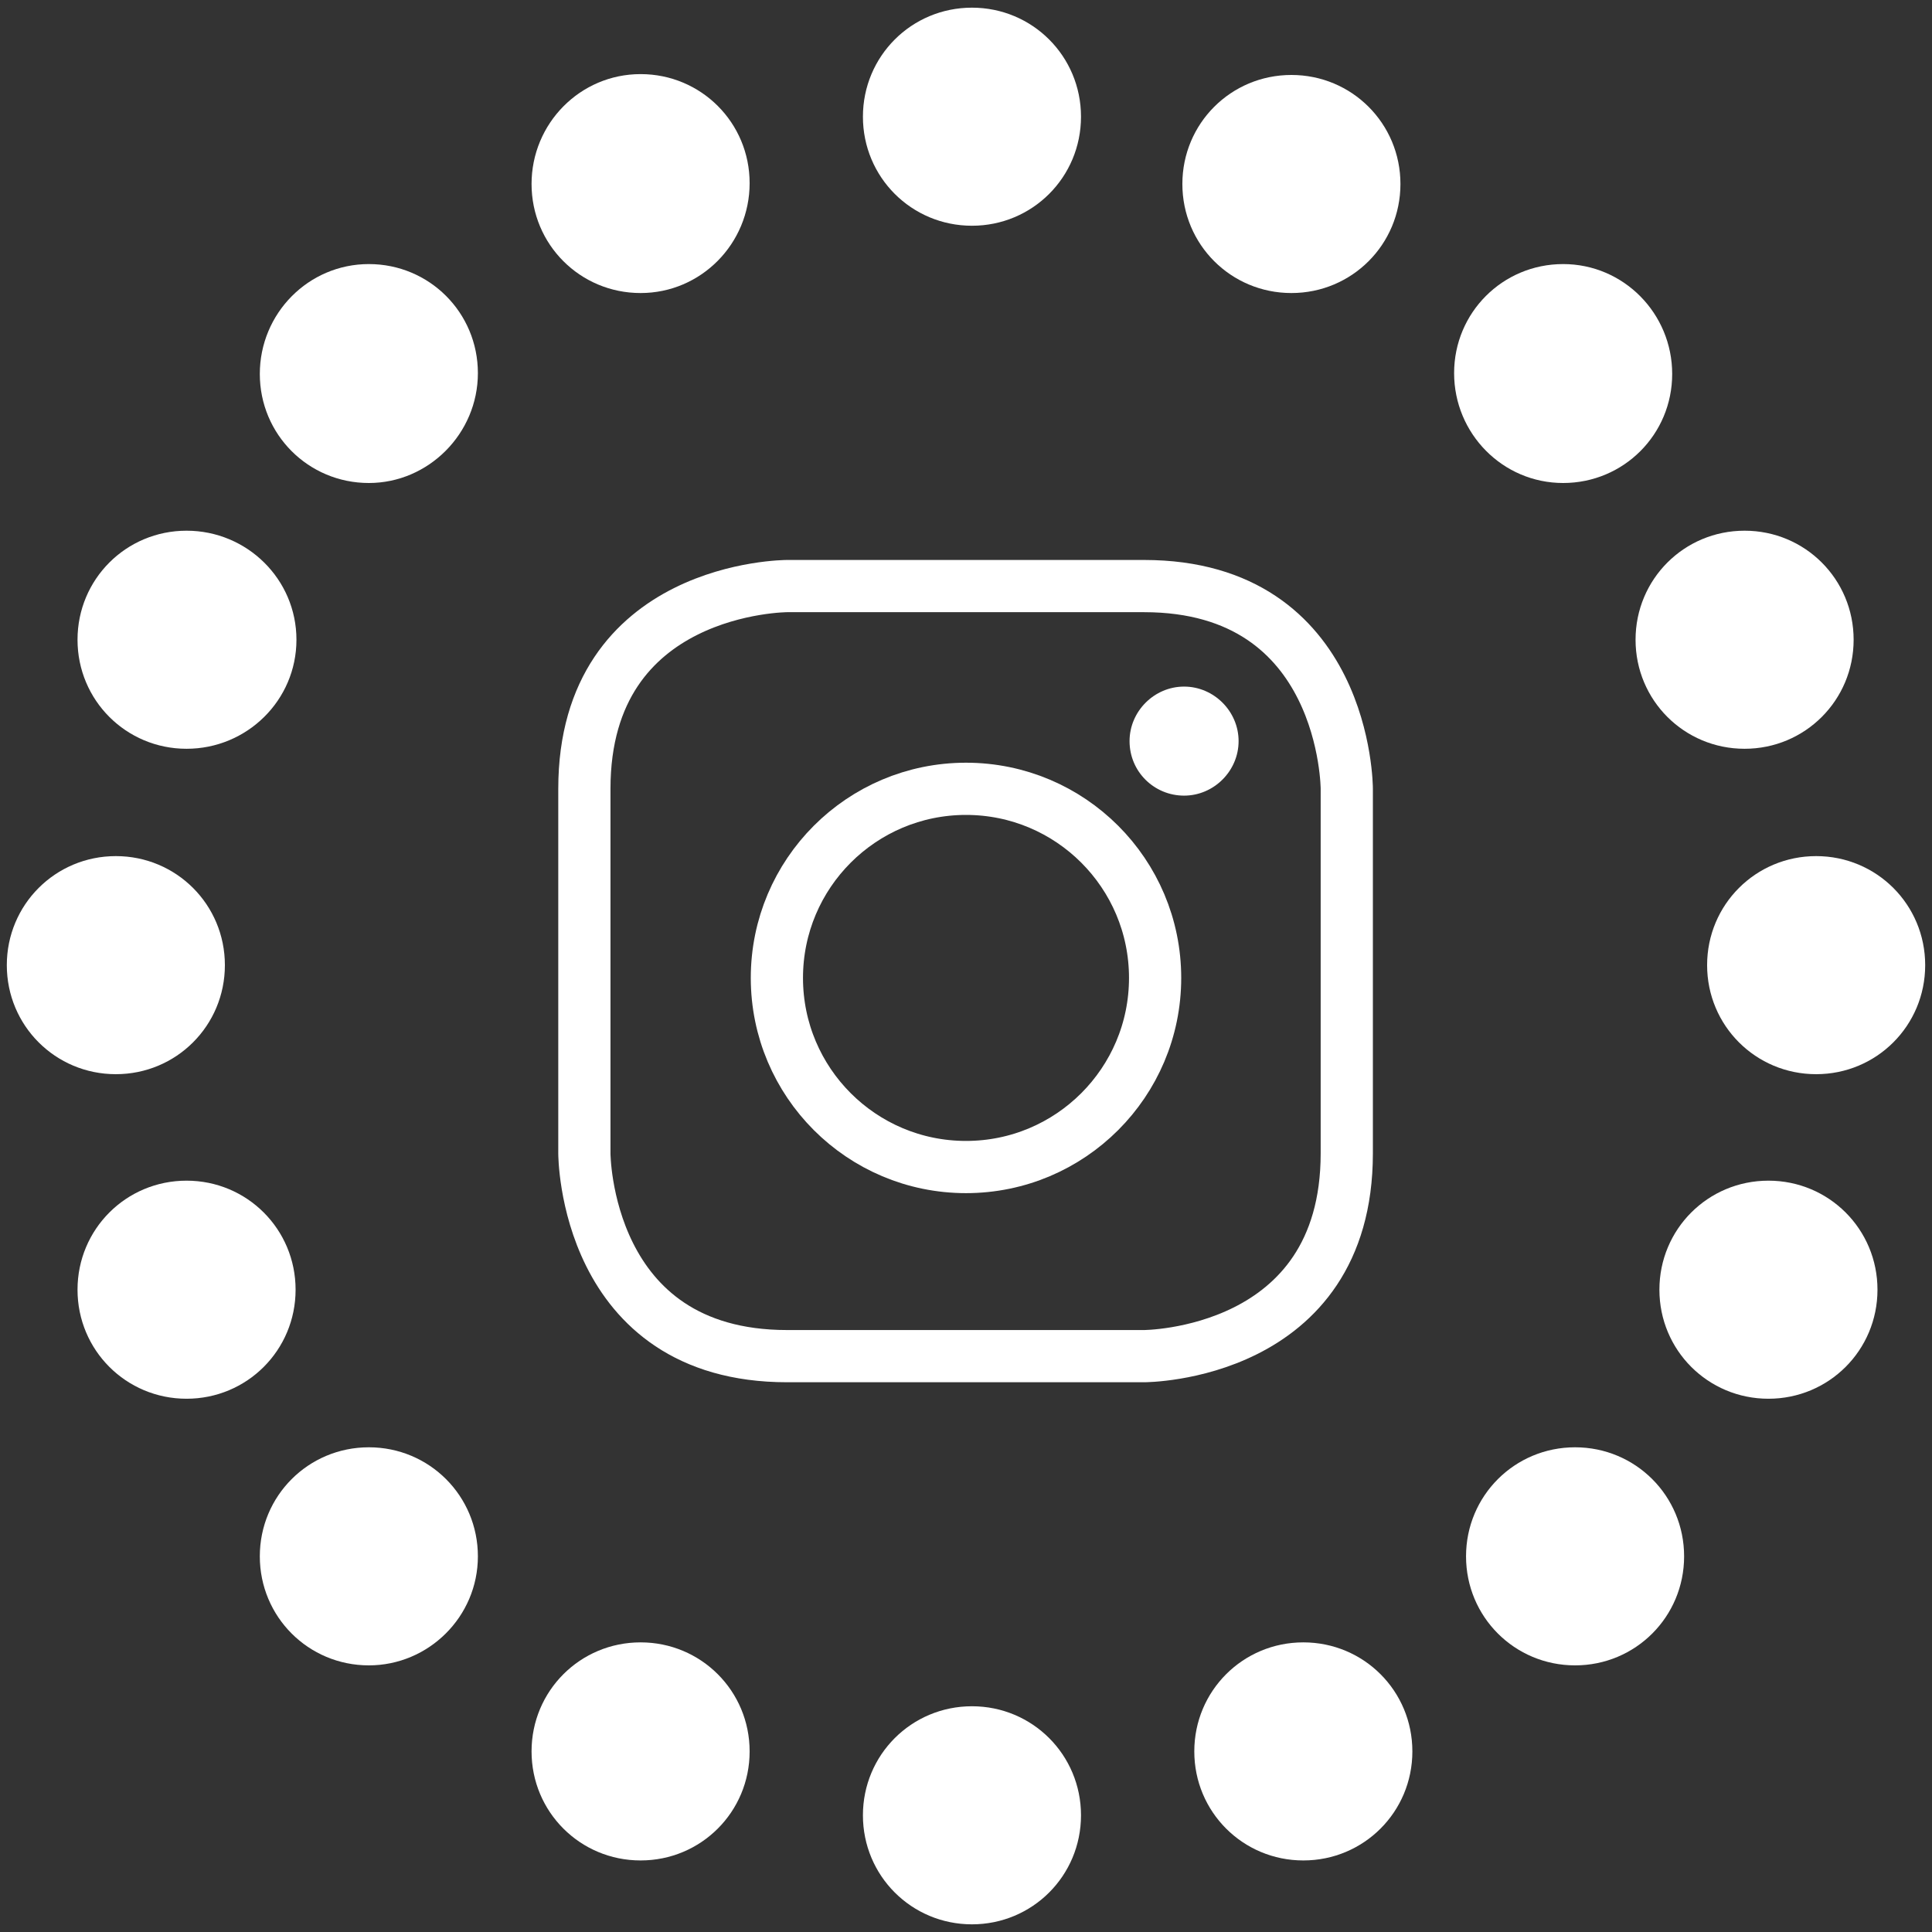 <?xml version="1.0" encoding="utf-8"?>
<!-- Generator: Adobe Illustrator 19.2.1, SVG Export Plug-In . SVG Version: 6.00 Build 0)  -->
<svg version="1.1" id="Ebene_1" xmlns="http://www.w3.org/2000/svg" xmlns:xlink="http://www.w3.org/1999/xlink" x="0px" y="0px"
	 viewBox="0 0 226.8 226.8" style="enable-background:new 0 0 226.8 226.8;" xml:space="preserve">
<rect x="0" y="0" width="226.8" height="226.8" fill="#333333" stroke="none"/>
<style type="text/css">
	.st0{fill:#FFFFFF;}
	.st1{fill:none;stroke:#FFFFFF;stroke-width:6.129;}
</style>
<g>
	<path class="st0" d="M114.1,26.5c7.1,0,12.8-5.7,12.8-12.8s-5.7-12.8-12.8-12.8c-7.1,0-12.8,5.7-12.8,12.8S107,26.5,114.1,26.5"/>
	<path class="st0" d="M151.6,34.4c7.1,0,12.8-5.7,12.8-12.8s-5.7-12.8-12.8-12.8c-7.1,0-12.8,5.7-12.8,12.8S144.5,34.4,151.6,34.4"
		/>
	<path class="st0" d="M75.2,34.4c-7.1,0-12.8-5.7-12.8-12.8S68.1,8.7,75.2,8.7c7.1,0,12.8,5.7,12.8,12.8S82.3,34.4,75.2,34.4"/>
	<path class="st0" d="M183.5,56.7c7.1,0,12.8-5.7,12.8-12.8S190.6,31,183.5,31c-7.1,0-12.8,5.7-12.8,12.8S176.4,56.7,183.5,56.7"/>
	<path class="st0" d="M43.3,56.7c-7.1,0-12.8-5.7-12.8-12.8S36.2,31,43.3,31s12.8,5.7,12.8,12.8S50.3,56.7,43.3,56.7"/>
	<path class="st0" d="M204.8,87.9c7.1,0,12.8-5.7,12.8-12.8s-5.7-12.8-12.8-12.8c-7.1,0-12.8,5.7-12.8,12.8S197.7,87.9,204.8,87.9"
		/>
	<path class="st0" d="M21.9,87.9c-7.1,0-12.8-5.7-12.8-12.8s5.7-12.8,12.8-12.8S34.8,68,34.8,75.1S29,87.9,21.9,87.9"/>
	<path class="st0" d="M213.2,126.1c7.1,0,12.8-5.7,12.8-12.8s-5.7-12.8-12.8-12.8c-7.1,0-12.8,5.7-12.8,12.8
		S206.1,126.1,213.2,126.1"/>
	<path class="st0" d="M13.6,126.1c-7.1,0-12.8-5.7-12.8-12.8s5.7-12.8,12.8-12.8s12.8,5.7,12.8,12.8S20.7,126.1,13.6,126.1"/>
	<path class="st0" d="M207.6,164.2c7.1,0,12.8-5.7,12.8-12.8s-5.7-12.8-12.8-12.8c-7.1,0-12.8,5.7-12.8,12.8
		S200.5,164.2,207.6,164.2"/>
	<path class="st0" d="M21.9,164.2c-7.1,0-12.8-5.7-12.8-12.8s5.7-12.8,12.8-12.8s12.8,5.7,12.8,12.8S29,164.2,21.9,164.2"/>
	<path class="st0" d="M184.9,195.5c7.1,0,12.8-5.7,12.8-12.8s-5.7-12.8-12.8-12.8c-7.1,0-12.8,5.7-12.8,12.8
		S177.8,195.5,184.9,195.5"/>
	<path class="st0" d="M43.3,195.5c-7.1,0-12.8-5.7-12.8-12.8s5.7-12.8,12.8-12.8s12.8,5.7,12.8,12.8S50.3,195.5,43.3,195.5"/>
	<path class="st0" d="M153,218.4c7.1,0,12.8-5.7,12.8-12.8s-5.7-12.8-12.8-12.8c-7.1,0-12.8,5.7-12.8,12.8S145.9,218.4,153,218.4"/>
	<path class="st0" d="M75.2,218.4c-7.1,0-12.8-5.7-12.8-12.8s5.7-12.8,12.8-12.8c7.1,0,12.8,5.7,12.8,12.8S82.3,218.4,75.2,218.4"/>
	<path class="st0" d="M114.1,225.9c7.1,0,12.8-5.7,12.8-12.8s-5.7-12.8-12.8-12.8c-7.1,0-12.8,5.7-12.8,12.8S107,225.9,114.1,225.9"
		/>
	<path class="st1" d="M92.4,68.8c0,0-23.8,0-23.8,23.8v42.8c0,0,0,23.8,23.8,23.8h41.9c0,0,23.8,0,23.8-23.8V92.6
		c0,0,0-23.8-23.8-23.8H92.4z"/>
	<path class="st0" d="M139,93.4c3.5,0,6.4-2.9,6.4-6.4c0-3.5-2.9-6.4-6.4-6.4c-3.5,0-6.4,2.9-6.4,6.4
		C132.6,90.6,135.5,93.4,139,93.4"/>
	<circle class="st1" cx="113.4" cy="114.8" r="22.2"/>
</g>
</svg>
